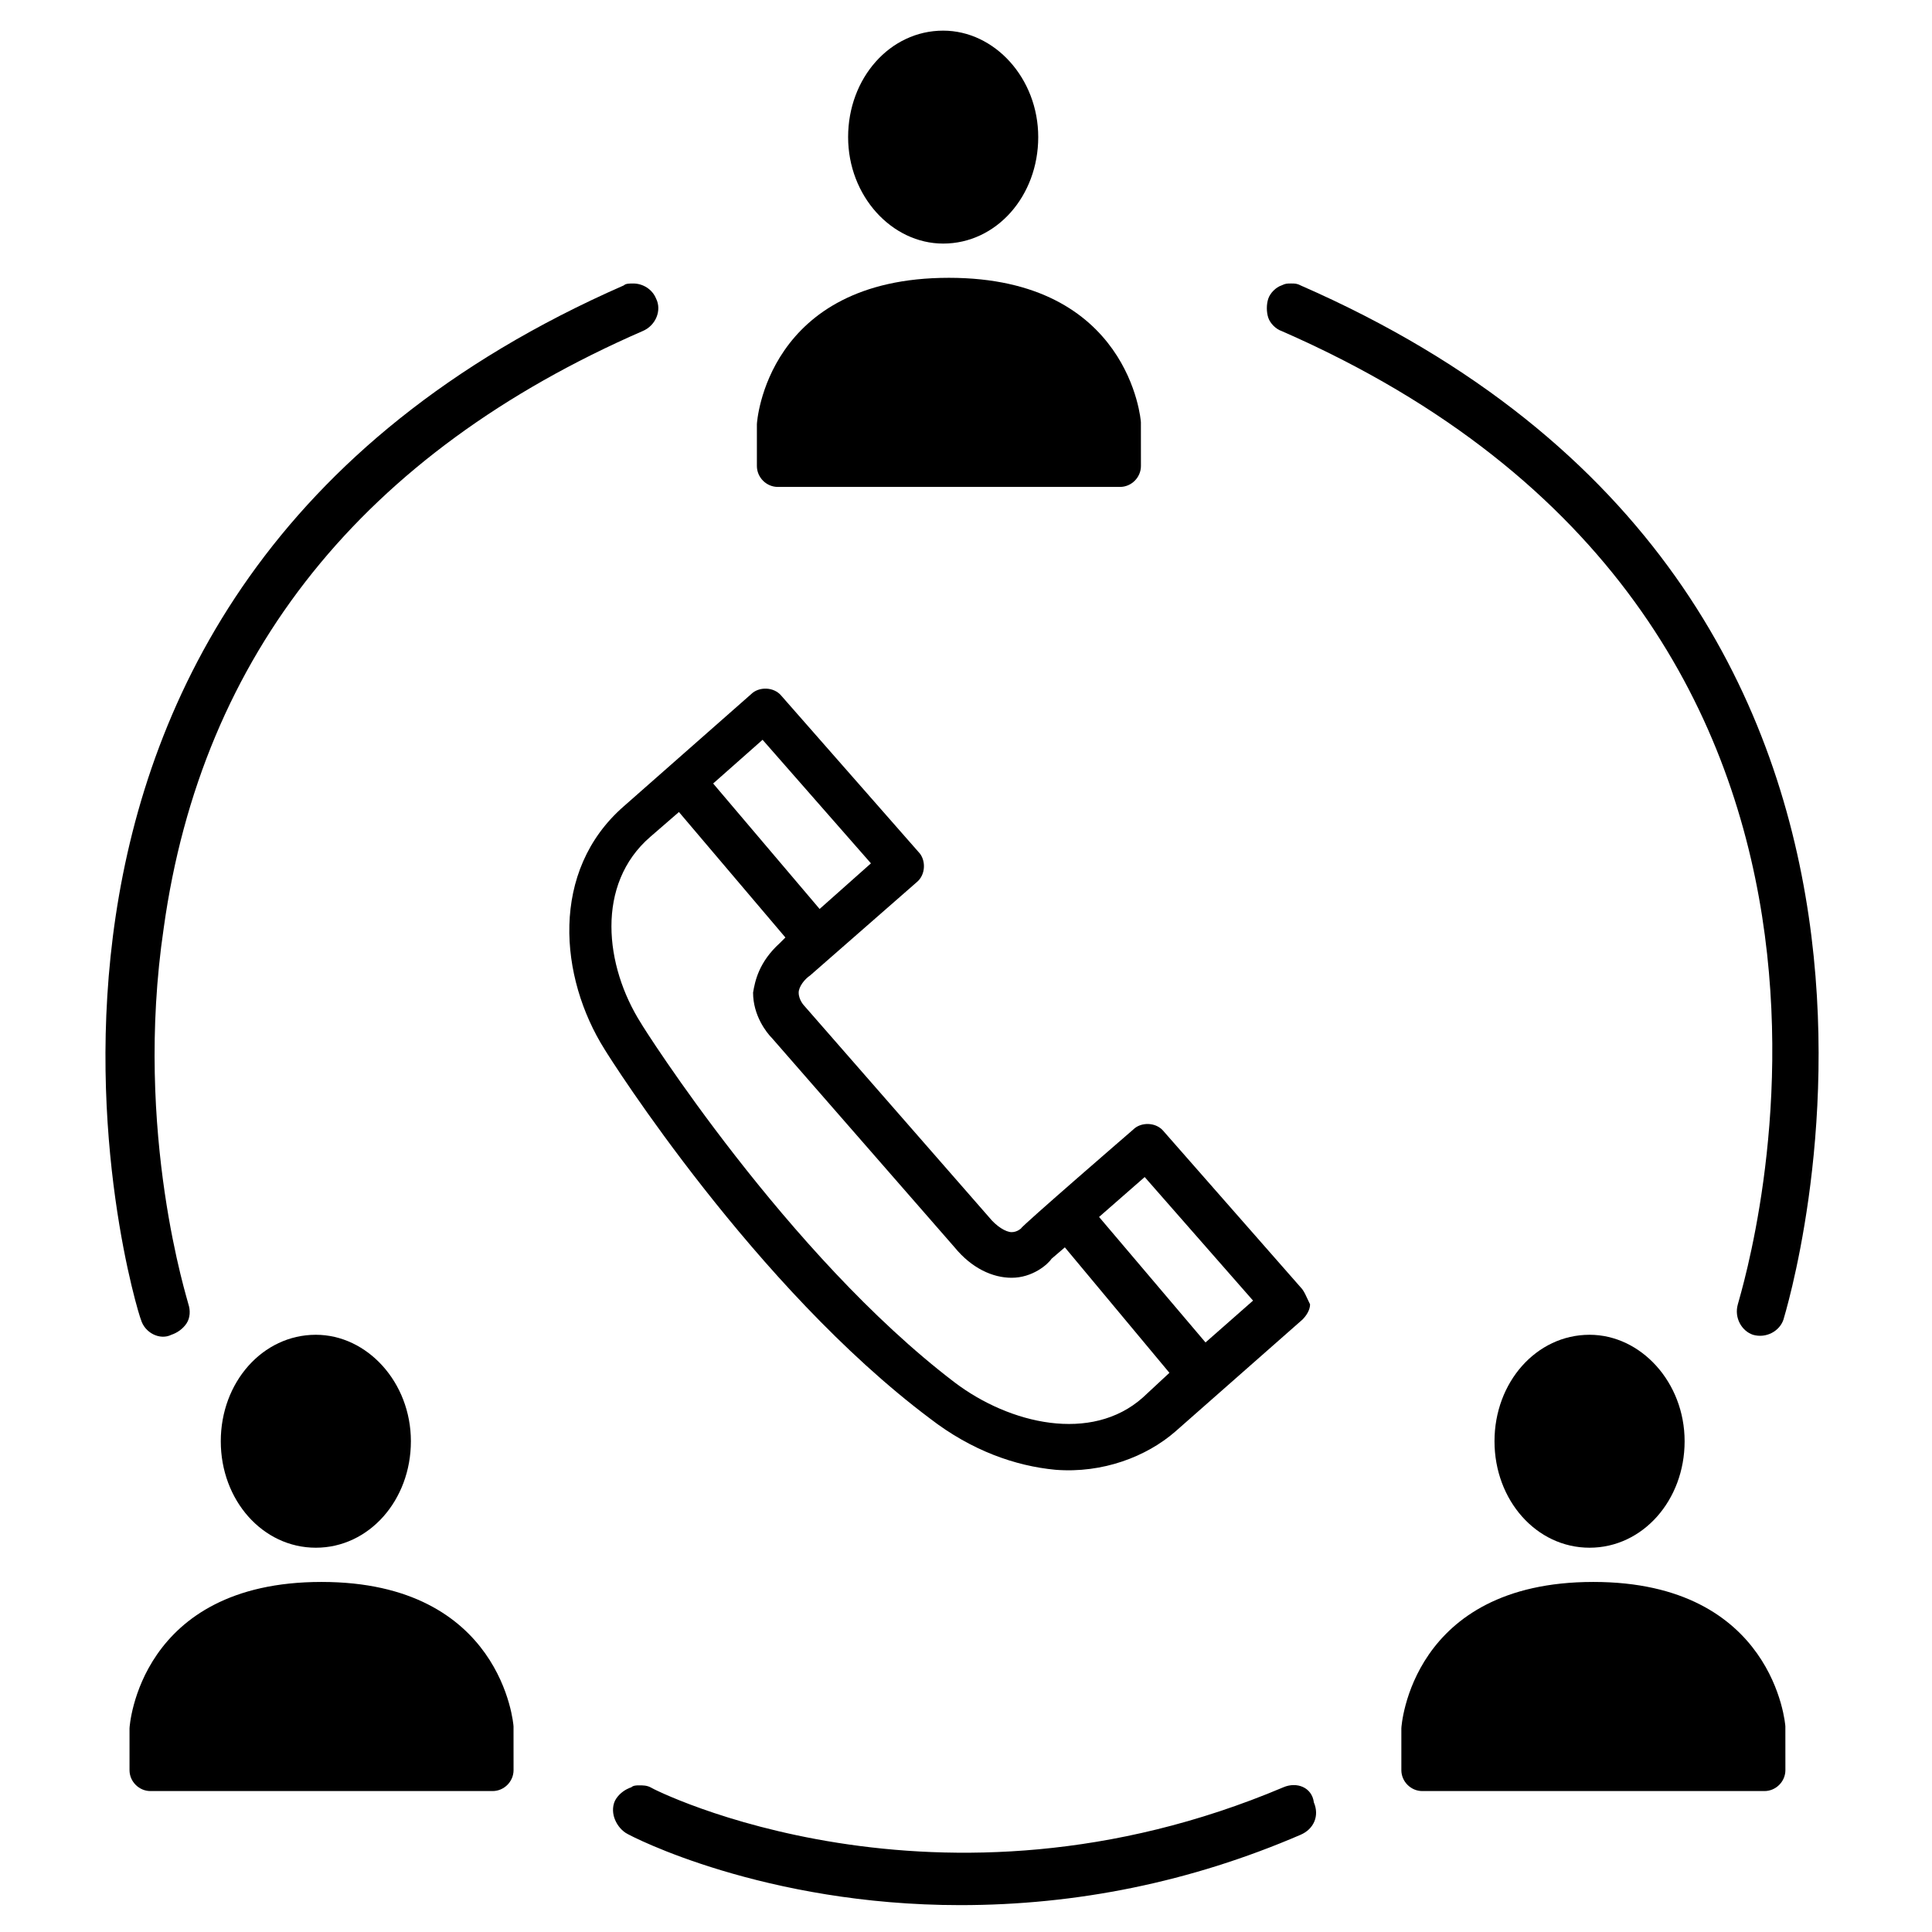 <?xml version="1.0" encoding="UTF-8"?>
<!-- Uploaded to: ICON Repo, www.svgrepo.com, Generator: ICON Repo Mixer Tools -->
<svg fill="#000000" width="800px" height="800px" version="1.1" viewBox="144 144 512 512" xmlns="http://www.w3.org/2000/svg">
 <g>
  <path d="m488.67 485.14-36.273-41.312c-2.016-2.519-6.047-2.519-8.062-0.504 0 0-29.727 25.695-29.727 26.199 0 0-1.008 1.008-2.519 1.008-1.512 0-4.031-1.512-6.047-4.031 0 0-48.871-55.922-48.871-55.922s-1.512-1.512-1.512-3.527c0-1.512 1.512-3.527 3.023-4.535l28.215-24.688c2.519-2.016 2.519-6.047 0.504-8.062l-36.273-41.312c-2.016-2.519-6.047-2.519-8.062-0.504l-33.754 29.727c-19.648 17.129-17.129 45.344-5.039 64.488 1.512 2.519 39.801 62.977 86.152 97.738 11.082 8.566 22.672 12.594 33.25 13.602 12.594 1.008 24.184-3.527 31.738-10.078l33.754-29.727c1.008-1.008 2.016-2.519 2.016-4.031-1-2.008-1.504-3.519-2.512-4.527zm-142.58-145.09 28.719 32.746-13.602 12.09-28.215-33.25zm100.76 174.32c-13.602 12.09-35.266 7.055-49.879-4.031-44.332-33.754-82.621-94.211-83.125-95.219-9.574-15.113-12.09-36.777 2.519-49.375l7.559-6.551 28.215 33.25-1.512 1.512c-5.543 5.039-6.551 10.078-7.055 13.098 0 6.047 3.527 10.578 5.039 12.09l48.367 55.418c4.535 5.543 10.078 8.062 15.113 8.062 5.543 0 9.574-3.527 10.578-5.039l3.527-3.023 27.711 33.25zm16.625-14.609-28.211-33.254 12.09-10.578 28.719 32.746z"/>
  <path d="m280.09 601.52c0-0.504-3.023-38.289-50.883-38.289-48.367 0-50.883 38.289-50.883 38.793v11.082c0 3.023 2.519 5.543 5.543 5.543h90.688c3.023 0 5.543-2.519 5.543-5.543z"/>
  <path d="m227.7 554.16c14.105 0 25.191-12.594 25.191-28.215 0-15.617-11.586-28.215-25.191-28.215-14.105 0-25.191 12.594-25.191 28.215 0 15.621 11.086 28.215 25.191 28.215z"/>
  <path d="m617.14 601.52c0-0.504-3.023-38.289-50.883-38.289-48.367 0-50.883 38.289-50.883 38.793v11.082c0 3.023 2.519 5.543 5.543 5.543h90.688c3.023 0 5.543-2.519 5.543-5.543z"/>
  <path d="m565.25 554.16c14.105 0 25.191-12.594 25.191-28.215 0-15.617-11.586-28.215-25.191-28.215-14.105 0-25.191 12.594-25.191 28.215 0.004 15.621 11.086 28.215 25.191 28.215z"/>
  <path d="m446.35 255.91c0-0.504-3.023-38.289-50.883-38.289-48.367 0-50.883 38.289-50.883 38.793v11.082c0 3.023 2.519 5.543 5.543 5.543h90.688c3.023 0 5.543-2.519 5.543-5.543z"/>
  <path d="m393.95 208.55c14.105 0 25.191-12.594 25.191-28.215 0-15.617-11.586-28.215-25.191-28.215-14.105 0-25.191 12.594-25.191 28.215 0 15.621 11.59 28.215 25.191 28.215z"/>
  <path d="m317.88 223.16c-1.008-2.519-3.527-4.031-6.047-4.031-1.008 0-2.016 0-2.519 0.504-187.42 82.121-128.98 272.06-127.97 274.07 1.008 3.527 5.039 5.543 8.062 4.031 1.512-0.504 3.023-1.512 4.031-3.023 1.008-1.512 1.008-3.527 0.504-5.039 0-0.504-14.609-45.344-6.551-99.754 10.078-72.547 52.898-125.95 126.96-158.2 3.527-1.512 5.039-5.543 3.527-8.566z"/>
  <path d="m488.67 219.63c-1.008-0.504-1.512-0.504-2.519-0.504-1.008 0-1.512 0-2.519 0.504-1.512 0.504-3.023 2.016-3.527 3.527-0.504 1.512-0.504 3.527 0 5.039 0.504 1.512 2.016 3.023 3.527 3.527 176.33 77.082 122.93 250.39 120.91 257.95-1.008 3.527 1.008 7.055 4.031 8.062 3.527 1.008 7.055-1.008 8.062-4.031 0.504-2.016 59.953-191.95-127.97-274.07z"/>
  <path d="m484.13 617.64c-91.691 38.793-167.27 0.504-167.77 0-1.008-0.504-2.016-0.504-3.023-0.504-0.504 0-1.512 0-2.016 0.504-1.512 0.504-3.023 1.512-4.031 3.023-1.008 1.512-1.008 3.527-0.504 5.039 0.504 1.512 1.512 3.023 3.023 4.031 1.512 1.008 36.777 19.145 88.672 19.145 30.73 0 60.961-6.047 90.184-18.641 3.527-1.512 5.039-5.039 3.527-8.566-0.504-4.031-4.535-5.543-8.062-4.031z"/>
 </g>
</svg>